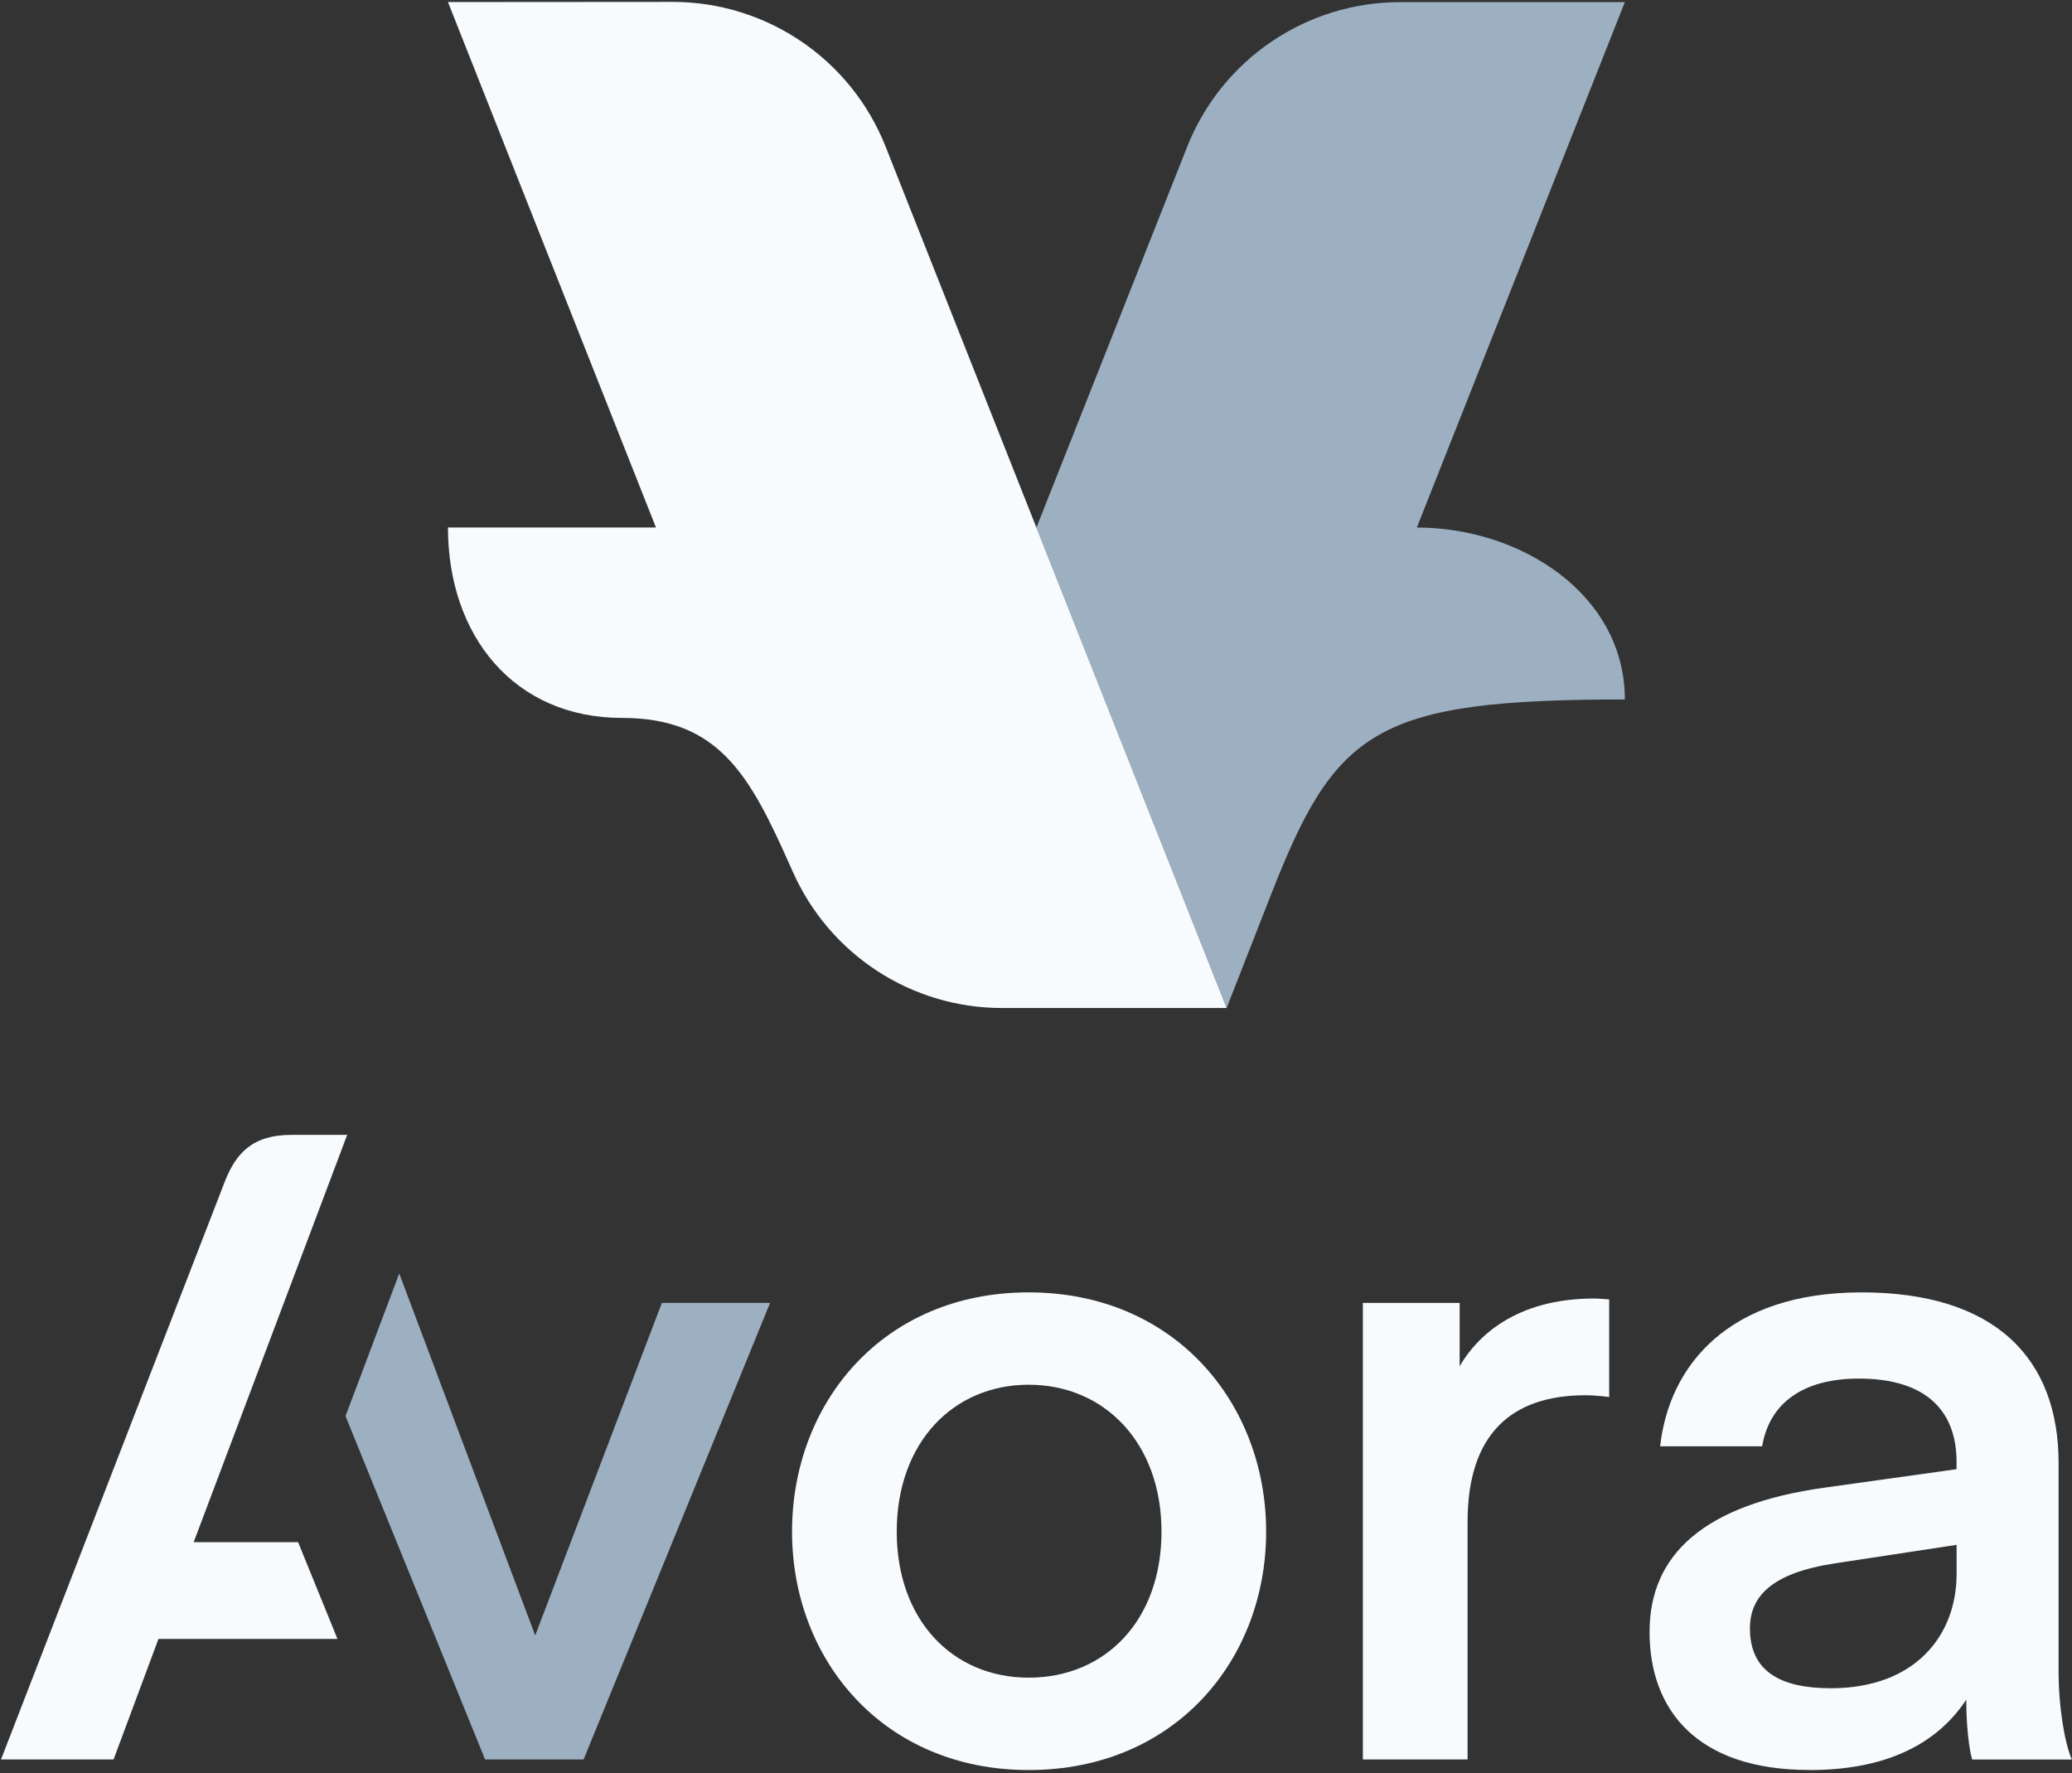 <svg width="513" height="439" viewBox="0 0 513 439" fill="none" xmlns="http://www.w3.org/2000/svg">
<rect x="0" y="0" width="513" height="439" fill="#333333" stroke="none"/>
<g clip-path="url(#clip0_333_232)">
<path fill-rule="evenodd" clip-rule="evenodd" d="M83.53 405.74H39.23L28.12 435.57H0.25L55.54 292.82C58.3 285.64 62.33 280.95 72.18 280.95H85.96L47.95 381.78H73.81L83.55 405.73L83.53 405.74Z" fill="#F7FBFD"/>
<path d="M132.51 404.87L98.85 315.27L85.54 350.57L120.1 435.57H144.49L190.66 322.55H163.87L132.51 404.87Z" fill="#9CB0C2"/>
<path d="M222.02 379.17C222.02 357.18 235.96 342.8 254.69 342.8C273.42 342.8 287.57 357.17 287.57 379.17C287.57 401.17 273.63 415.32 254.69 415.32C235.75 415.32 222.02 400.95 222.02 379.17ZM254.68 438.19C290.83 438.19 313.48 410.97 313.48 379.17C313.48 347.37 290.83 319.94 254.68 319.94C218.53 319.94 196.1 347.38 196.1 379.17C196.1 410.96 218.75 438.19 254.68 438.19Z" fill="#F7FBFD"/>
<path d="M398.41 321.68C398.41 321.68 395.8 321.46 394.71 321.46C375.11 321.46 365.53 331.04 361.39 338.23V322.55H337.43V435.57H363.35V376.77C363.35 354.99 374.24 345.41 392.53 345.41C395.36 345.41 398.41 345.85 398.41 345.85V321.68Z" fill="#F7FBFD"/>
<path d="M448.06 438.19C466.13 438.19 479.2 432.31 486.82 420.77C486.82 429.92 488.13 435.58 488.34 435.58H512.95C510.99 431.01 509.68 421.64 509.68 414.24V362.19C509.68 336.28 494 319.94 460.9 319.94C427.8 319.94 413.21 338.23 411.03 358.05H436.29C438.03 347.6 446.09 341.28 460.25 341.28C475.71 341.28 484.42 348.25 484.42 361.97V363.71L451.75 368.28C421.92 372.42 408.41 384.83 408.41 403.99C408.41 423.15 419.95 438.18 448.04 438.18L448.06 438.19ZM484.43 382.44V389.63C484.43 404.87 474.19 417.94 453.29 417.94C440.88 417.94 433.26 413.8 433.26 403.13C433.26 395.29 438.49 389.41 454.38 387.01L484.43 382.44Z" fill="#F7FBFD"/>
<path fill-rule="evenodd" clip-rule="evenodd" d="M346.631 0.52H402.291L350.791 130.6C376.691 130.6 402.291 147.26 402.291 173.16C340.451 173.16 330.691 180.65 314.731 221.36L303.691 249.55L256.601 130.61L293.921 36.35C302.481 14.73 323.381 0.53 346.631 0.53V0.52Z" fill="#9CB0C2"/>
<path fill-rule="evenodd" clip-rule="evenodd" d="M303.7 249.54H248.05C225.63 249.54 205.36 236.29 196.28 215.79C196.06 215.29 195.84 214.79 195.6 214.27C185.76 192.23 178.15 177.73 154.02 177.73C127.25 177.73 110.91 157.36 110.91 130.59H162.41L110.91 0.51C118.46 0.51 143.37 0.47 166.53 0.47C189.79 0.47 210.7 14.66 219.26 36.29L303.69 249.54H303.7Z" fill="#F7FBFD"/>
</g>
<defs>
<clipPath id="clip0_333_232">
<rect width="513" height="439" fill="white"/>
</clipPath>
</defs>
</svg>
